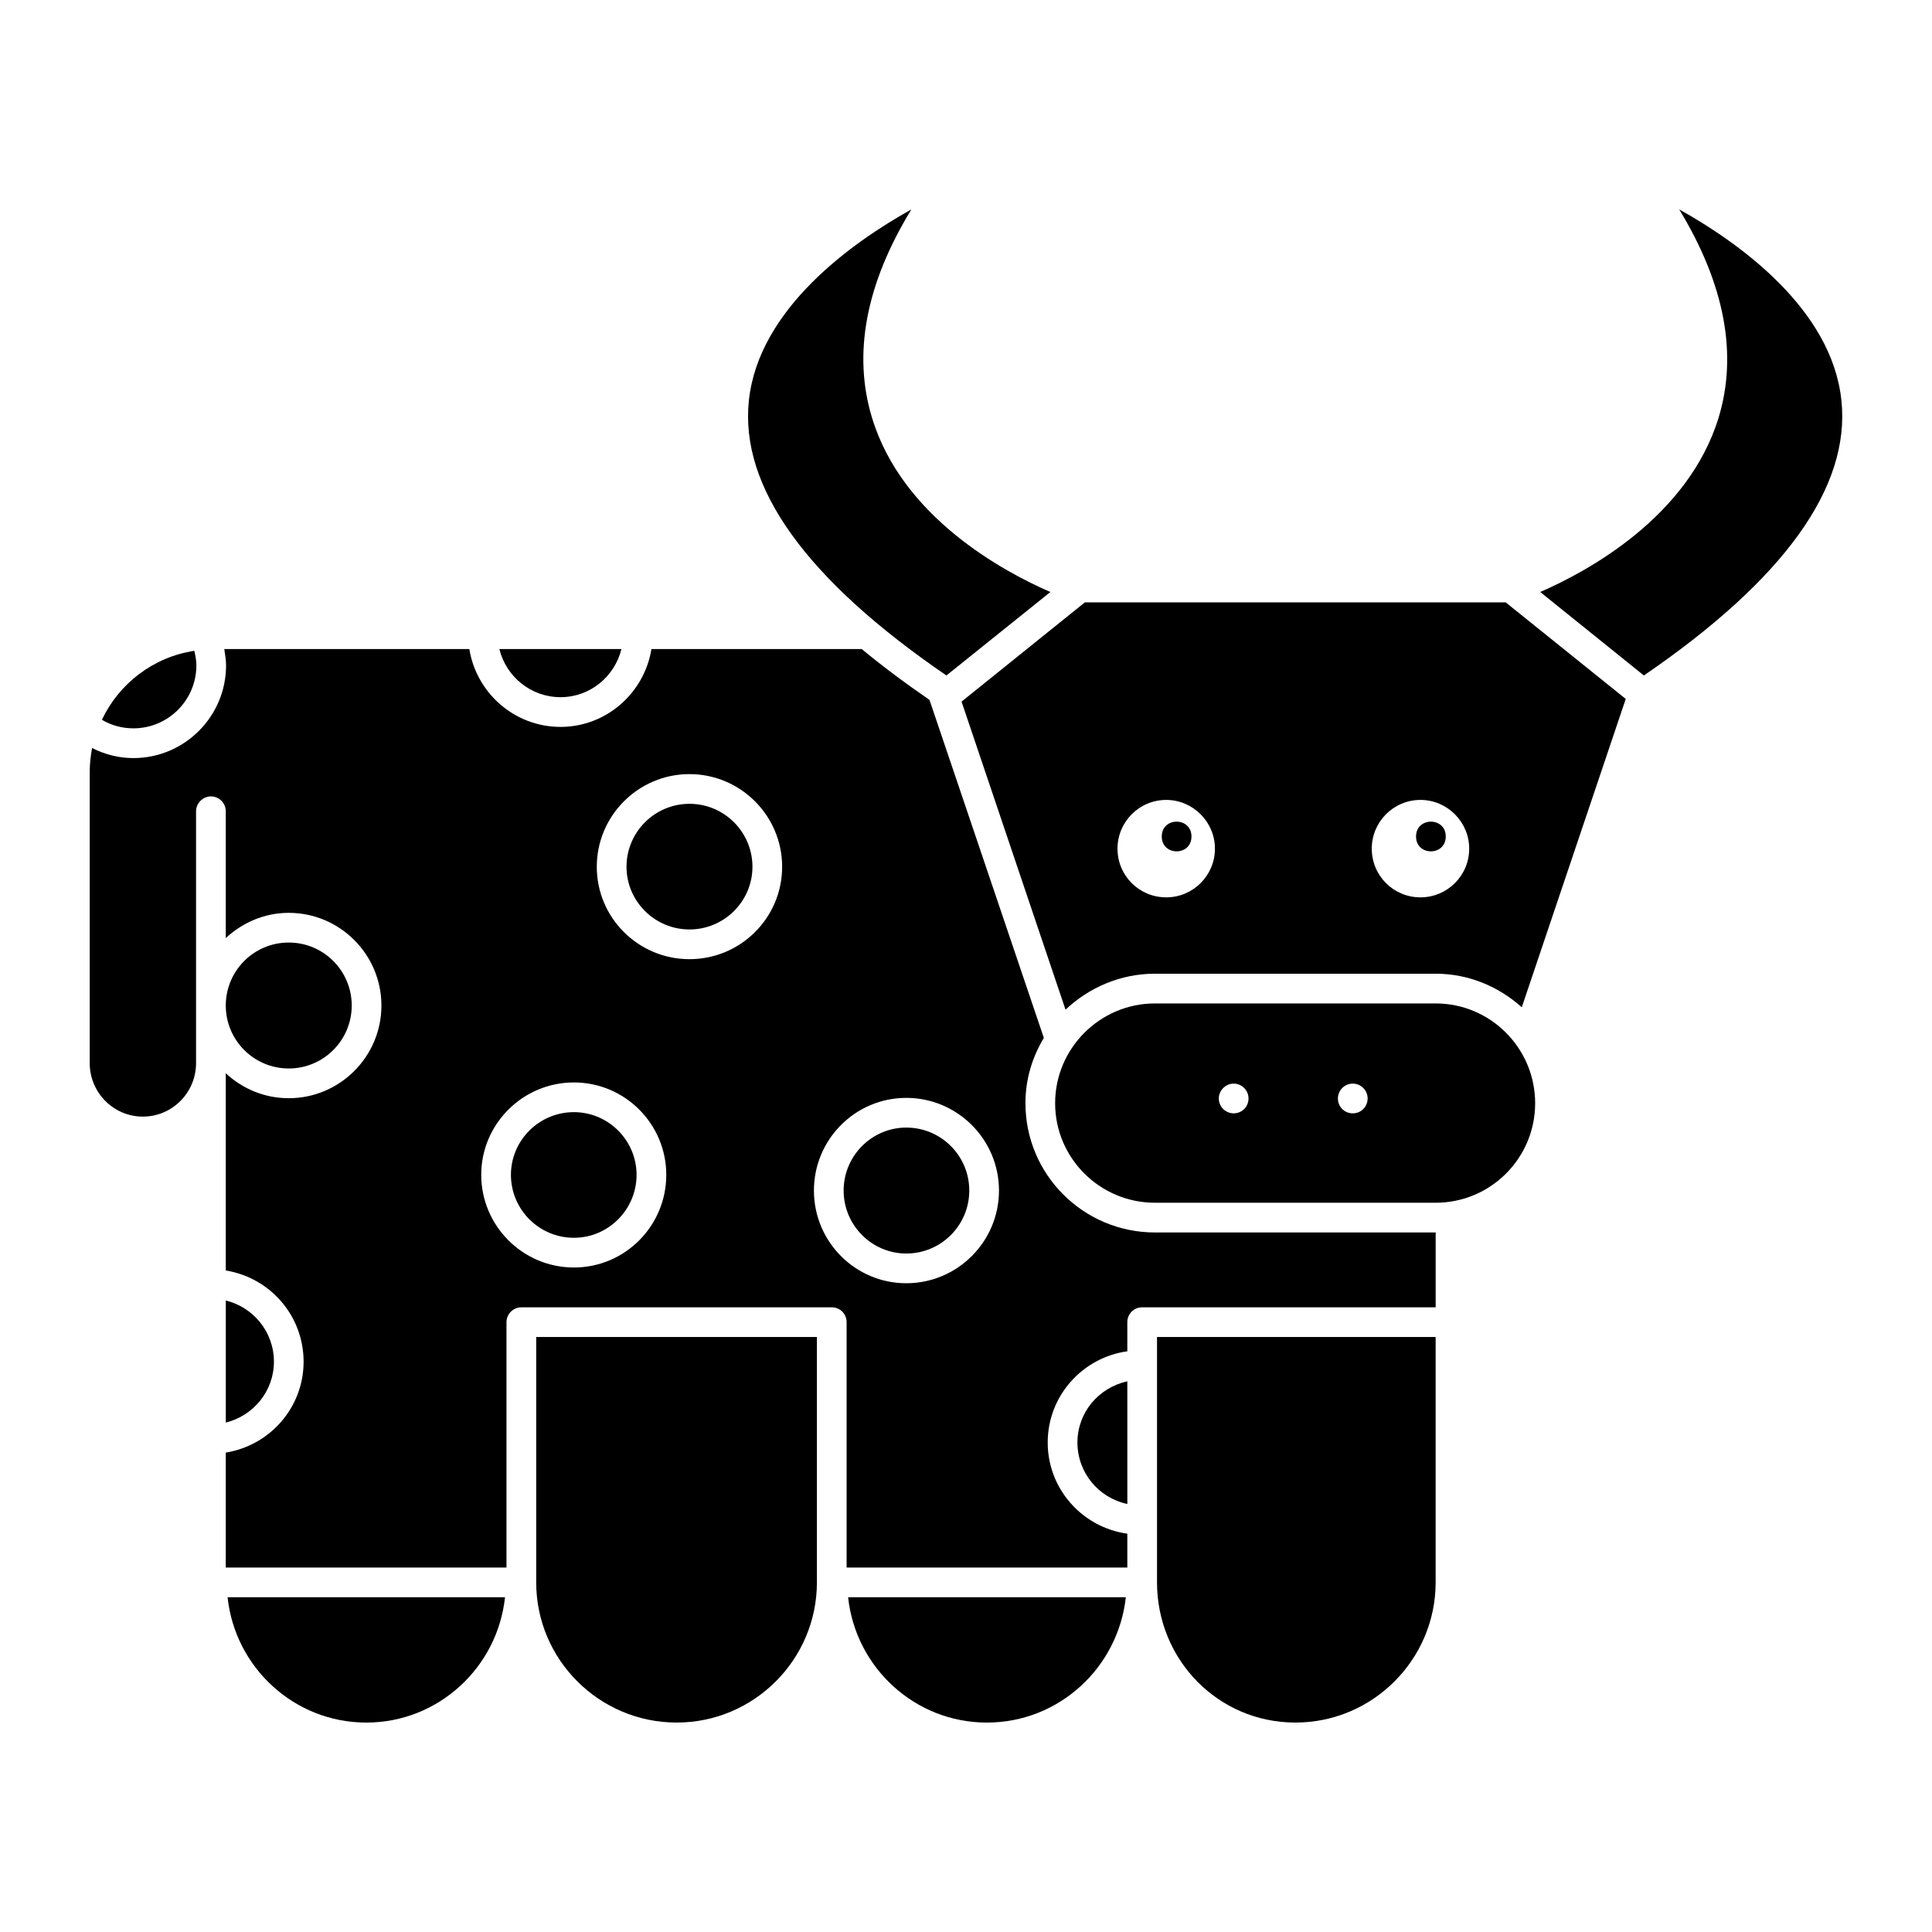 <?xml version="1.0" encoding="UTF-8"?>
<!-- Uploaded to: SVG Find, www.svgrepo.com, Generator: SVG Find Mixer Tools -->
<svg fill="#000000" width="800px" height="800px" version="1.1" viewBox="144 144 512 512" xmlns="http://www.w3.org/2000/svg">
 <g>
  <path d="m286.1 563.34c0 20.469 16.688 37.156 37.234 37.156 20.469 0 37.156-16.688 37.156-37.156v-65.023h-74.391z"/>
  <path d="m450.62 563.34c0 20.469 16.137 37.156 36.684 37.156 20.469 0 37.156-16.688 37.156-37.156v-65.023h-73.84z"/>
  <path d="m296.09 438.73c-9.211 0-16.688 7.477-16.688 16.609 0 9.211 7.481 16.688 16.688 16.688 9.133 0 16.609-7.481 16.609-16.688 0-9.133-7.477-16.609-16.609-16.609z"/>
  <path d="m429.53 526.27c0 8.027 5.668 14.719 13.227 16.297l-0.004-32.512c-7.715 1.73-13.223 8.344-13.223 16.215z"/>
  <path d="m394.81 323.01 27.551-22.121c-12.516-5.434-39.203-19.836-47.23-46.051-5.195-16.926-1.73-35.504 10.391-55.34-15.824 8.816-40.461 26.371-43.059 50.617-2.441 22.984 15.191 47.465 52.348 72.895z"/>
  <path d="m241.07 600.5c19.129 0 34.793-14.641 36.762-33.219l-73.523-0.004c1.965 18.578 17.633 33.223 36.762 33.223z"/>
  <path d="m292.55 328.76c7.793 0 14.328-5.434 16.137-12.754h-32.355c1.816 7.32 8.348 12.754 16.219 12.754z"/>
  <path d="m196.04 320.33c0-1.258-0.238-2.598-0.551-3.856-10.863 1.652-19.918 8.66-24.48 18.262 2.441 1.496 5.352 2.281 8.344 2.281 9.207 0.004 16.688-7.477 16.688-16.688z"/>
  <path d="m405.52 600.5c19.207 0 34.793-14.641 36.84-33.219l-73.602-0.004c1.969 18.578 17.633 33.223 36.762 33.223z"/>
  <path d="m203.84 488.64v32.355c7.32-1.809 12.754-8.344 12.754-16.137-0.004-7.875-5.434-14.406-12.754-16.219z"/>
  <path d="m326.72 357.02c-9.211 0-16.688 7.481-16.688 16.688 0 9.133 7.481 16.609 16.688 16.609 9.211 0 16.688-7.481 16.688-16.609 0-9.207-7.481-16.688-16.688-16.688z"/>
  <path d="m237.21 410.47c0 9.215-7.473 16.688-16.688 16.688-9.219 0-16.688-7.473-16.688-16.688 0-9.219 7.469-16.688 16.688-16.688 9.215 0 16.688 7.469 16.688 16.688"/>
  <path d="m524.46 409.92h-74.391c-14.562 0-26.449 11.887-26.449 26.449s11.887 26.371 26.449 26.371h74.391c14.562 0 26.371-11.809 26.371-26.371s-11.809-26.449-26.371-26.449zm-53.527 29.125c-2.125 0-3.938-1.73-3.938-3.938 0-2.125 1.809-3.938 3.938-3.938 2.203 0 3.938 1.809 3.938 3.938-0.004 2.207-1.734 3.938-3.938 3.938zm31.566 0c-2.203 0-3.938-1.73-3.938-3.938 0-2.125 1.73-3.938 3.938-3.938 2.203 0 3.938 1.809 3.938 3.938-0.004 2.207-1.734 3.938-3.938 3.938z"/>
  <path d="m415.75 436.37c0-6.375 1.809-12.203 4.879-17.316l-30.309-89.582c-6.535-4.488-12.516-8.973-17.949-13.461h-55.734c-1.891 11.652-11.965 20.625-24.09 20.625-12.203 0-22.277-8.973-24.168-20.625h-64.945c0.234 1.418 0.473 2.914 0.473 4.328 0 13.539-11.02 24.562-24.562 24.562-3.856 0-7.559-0.945-10.941-2.676-0.395 2.125-0.629 4.25-0.629 6.375v77.145c0 7.793 6.297 14.168 14.09 14.168s14.09-6.375 14.09-14.168v-66.754c0-2.125 1.809-3.938 3.938-3.938 2.203 0 3.938 1.809 3.938 3.938v33.613c4.41-4.094 10.234-6.691 16.688-6.691 13.539 0 24.562 11.02 24.562 24.562 0 13.539-11.02 24.562-24.562 24.562-6.457 0-12.281-2.519-16.688-6.613v52.27c11.73 1.891 20.625 11.965 20.625 24.168 0 12.125-8.895 22.199-20.625 24.09v30.465h74.391v-65.023c0-2.203 1.809-3.938 3.938-3.938h82.262c2.203 0 3.938 1.73 3.938 3.938v65.023h74.391v-8.973c-11.887-1.652-21.098-11.809-21.098-24.168 0-12.359 9.211-22.516 21.098-24.168v-7.715c0-2.203 1.73-3.938 3.938-3.938h77.777v-19.836h-74.391c-18.969-0.008-34.32-15.355-34.32-34.25zm-119.66 43.531c-13.539 0-24.562-11.02-24.562-24.562 0-13.461 11.02-24.48 24.562-24.48 13.539 0 24.48 11.02 24.48 24.48 0.004 13.543-10.941 24.562-24.48 24.562zm30.625-81.711c-13.539 0-24.562-10.941-24.562-24.48 0-13.539 11.02-24.562 24.562-24.562 13.539 0 24.562 11.02 24.562 24.562-0.004 13.539-11.023 24.48-24.562 24.48zm57.465 85.883c-13.539 0-24.48-11.02-24.48-24.562 0-13.539 10.941-24.562 24.48-24.562 13.539 0 24.562 11.02 24.562 24.562-0.004 13.543-11.023 24.562-24.562 24.562z"/>
  <path d="m631.99 250.11c-2.519-24.246-27.156-41.801-42.98-50.617 12.043 19.836 15.586 38.414 10.391 55.34-8.109 26.215-34.715 40.621-47.23 46.051l27.473 22.121c37.156-25.426 54.789-49.906 52.348-72.895z"/>
  <path d="m384.18 442.82c-9.133 0-16.609 7.481-16.609 16.688 0 9.211 7.481 16.688 16.609 16.688 9.211 0 16.688-7.477 16.688-16.688 0-9.207-7.477-16.688-16.688-16.688z"/>
  <path d="m431.49 303.64-32.668 26.293 27.551 81.633c6.219-5.824 14.484-9.523 23.695-9.523h74.391c8.738 0 16.688 3.387 22.828 8.895l27.551-81.711-31.805-25.586zm88.953 78.168c-7.164 0-12.91-5.746-12.91-12.91 0-7.086 5.746-12.91 12.91-12.91 7.086 0 12.91 5.824 12.91 12.91 0.004 7.164-5.824 12.91-12.91 12.91zm-67.383 0c-7.164 0-12.91-5.746-12.91-12.91 0-7.086 5.746-12.91 12.91-12.91 7.086 0 12.91 5.824 12.91 12.91 0 7.164-5.824 12.91-12.91 12.91z"/>
  <path d="m459.75 365.68c0 5.25-7.871 5.25-7.871 0 0-5.246 7.871-5.246 7.871 0"/>
  <path d="m527.14 365.68c0 5.25-7.875 5.25-7.875 0 0-5.246 7.875-5.246 7.875 0"/>
 </g>
</svg>